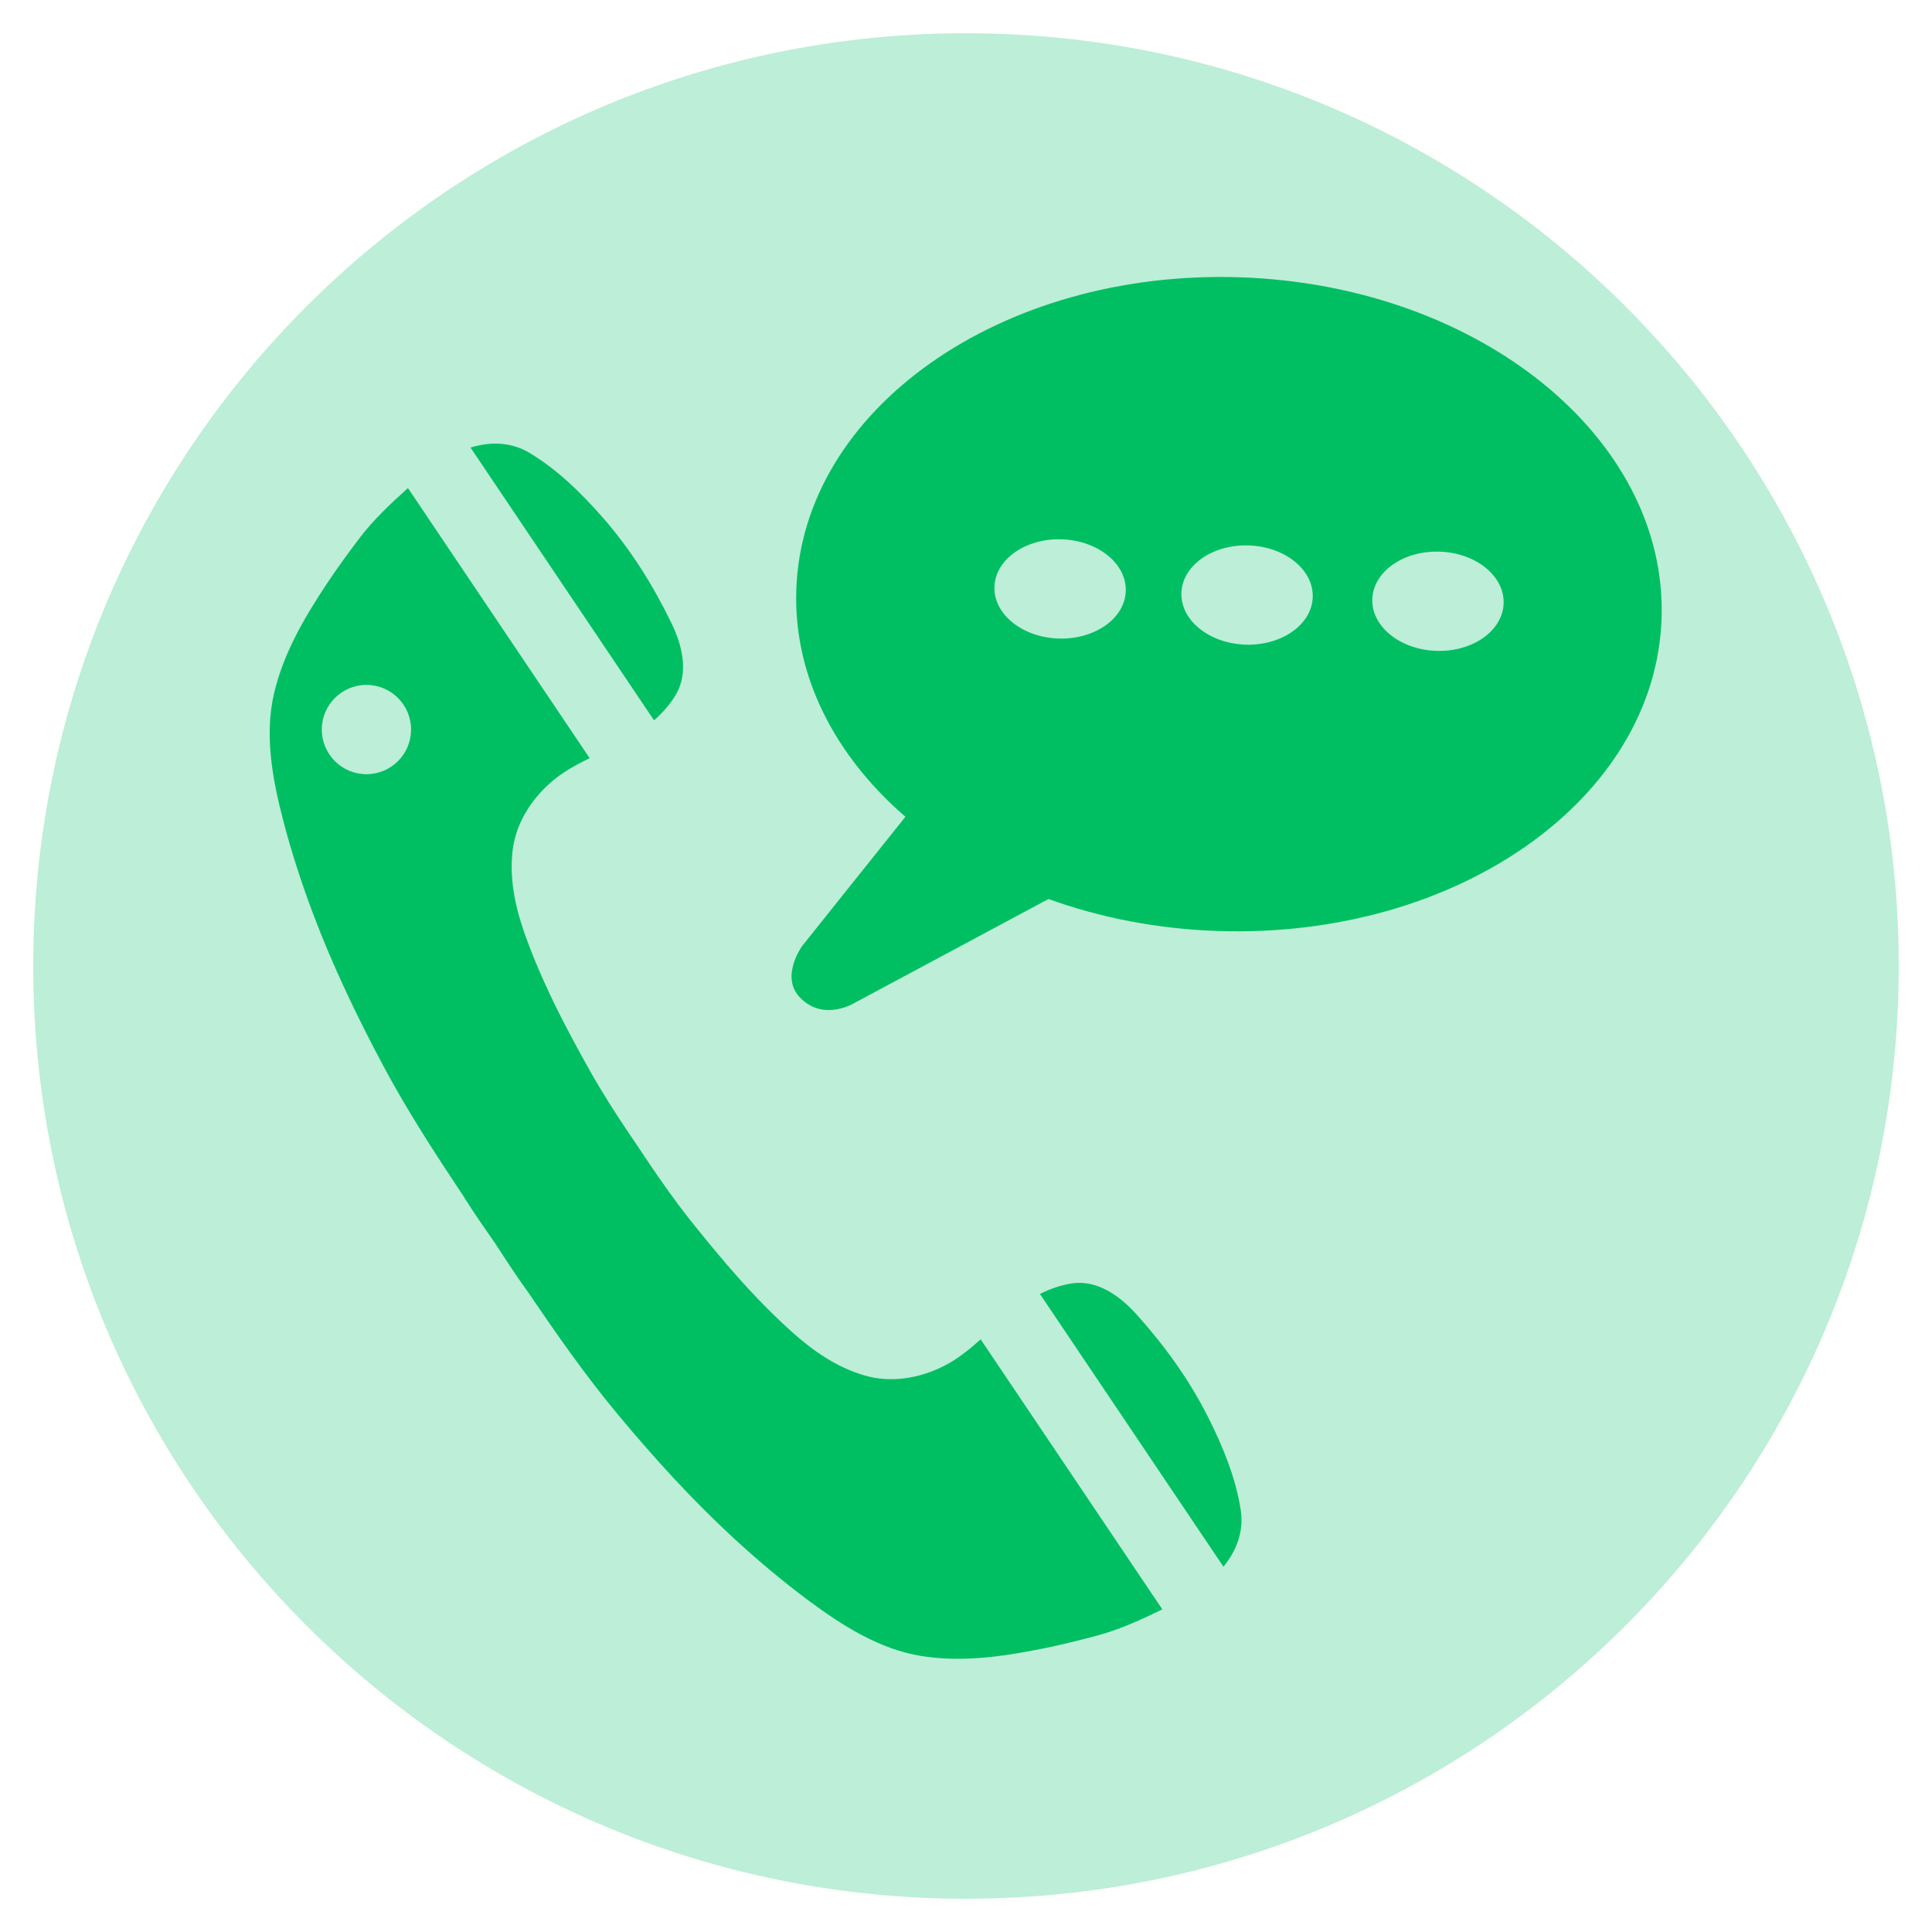 <svg xmlns="http://www.w3.org/2000/svg" xmlns:xlink="http://www.w3.org/1999/xlink" width="500" zoomAndPan="magnify" viewBox="0 0 375 375" height="500" preserveAspectRatio="xMidYMid meet" version="1.0"><defs><filter x="0%" y="0%" width="100%" height="100%" id="e04816925a"><feColorMatrix values="0 0 0 0 1 0 0 0 0 1 0 0 0 0 1 0 0 0 1 0" color-interpolation-filters="sRGB"/></filter><mask id="2275aeaa59"><g filter="url(#e04816925a)"><rect x="-37.5" width="450" fill="#000000" y="-37.5" height="450" fill-opacity="0.26"/></g></mask><clipPath id="ae11000416"><path d="M 0.453 0.453 L 362.547 0.453 L 362.547 362.547 L 0.453 362.547 Z M 0.453 0.453 " clip-rule="nonzero"/></clipPath><clipPath id="9684a84d47"><path d="M 181.5 0.453 C 81.508 0.453 0.453 81.508 0.453 181.5 C 0.453 281.492 81.508 362.547 181.5 362.547 C 281.492 362.547 362.547 281.492 362.547 181.5 C 362.547 81.508 281.492 0.453 181.5 0.453 Z M 181.5 0.453 " clip-rule="nonzero"/></clipPath><clipPath id="33fa4fc323"><rect x="0" width="363" y="0" height="363"/></clipPath></defs><g mask="url(#2275aeaa59)"><g transform="matrix(1, 0, 0, 1, 6, 6)"><g clip-path="url(#33fa4fc323)"><g clip-path="url(#ae11000416)"><g clip-path="url(#9684a84d47)"><path fill="#00bf63" d="M 0.453 0.453 L 362.547 0.453 L 362.547 362.547 L 0.453 362.547 Z M 0.453 0.453 " fill-opacity="1" fill-rule="nonzero"/></g></g></g></g></g><path fill="#00bf63" d="M 240.828 293.113 C 239.855 286.801 237.371 280.801 234.5 275.086 C 230.848 267.816 226.016 261.141 220.582 255.105 C 217.289 251.445 212.867 248.336 207.926 249.125 C 205.828 249.461 203.785 250.188 201.848 251.152 L 237.473 304.105 C 239.969 301.027 241.473 297.285 240.828 293.113 Z M 240.828 293.113 " fill-opacity="1" fill-rule="nonzero"/><path fill="#00bf63" d="M 131.117 134.953 C 133.707 130.672 132.492 125.406 130.344 120.977 C 126.801 113.668 122.441 106.68 117.082 100.555 C 112.871 95.746 108.246 91.18 102.77 87.898 C 99.148 85.73 95.117 85.715 91.324 86.867 L 126.949 139.82 C 128.57 138.391 130.016 136.77 131.117 134.953 Z M 131.117 134.953 " fill-opacity="1" fill-rule="nonzero"/><path fill="#00bf63" d="M 190.344 259.961 C 188.098 261.977 185.777 263.879 182.961 265.262 C 178.285 267.555 172.84 268.488 167.664 266.934 C 162.297 265.324 157.797 262.199 153.613 258.438 C 149.004 254.289 144.742 249.738 140.711 245.016 C 138.402 242.309 136.148 239.559 133.938 236.773 C 131.074 233.164 128.418 229.387 125.832 225.562 L 125.836 225.562 C 125.375 224.867 124.914 224.176 124.453 223.484 C 124.277 223.227 124.102 222.969 123.926 222.711 C 123.754 222.453 123.582 222.195 123.41 221.934 C 122.945 221.246 122.477 220.559 122.008 219.871 L 122.004 219.871 C 119.434 216.035 116.941 212.152 114.676 208.141 C 112.926 205.043 111.23 201.922 109.594 198.766 C 106.738 193.25 104.125 187.586 102.023 181.75 C 100.113 176.461 98.914 171.117 99.445 165.539 C 99.957 160.156 102.871 155.465 106.758 152 C 109.102 149.91 111.738 148.477 114.449 147.156 L 79.184 94.734 C 75.863 97.703 72.414 100.98 69.863 104.344 C 67.59 107.332 65.375 110.371 63.301 113.508 C 59.004 120.008 55 126.844 53.191 134.594 C 51.32 142.625 52.848 151.062 54.914 159.039 C 56.527 165.273 58.547 171.484 60.828 177.52 C 64.645 187.641 69.383 197.492 74.488 207.047 C 79.117 215.711 84.488 223.961 89.93 232.137 C 90.301 232.695 91.449 234.699 96.152 241.398 C 100.582 248.277 102.008 250.098 102.387 250.652 C 107.91 258.773 113.527 266.855 119.809 274.41 C 126.734 282.738 134.078 290.84 142.012 298.191 C 146.742 302.578 151.734 306.789 156.898 310.633 C 163.508 315.551 170.75 320.148 178.895 321.438 C 186.754 322.684 194.598 321.551 202.238 320.02 C 205.922 319.277 209.574 318.375 213.195 317.395 C 217.273 316.297 221.609 314.336 225.609 312.379 Z M 71.152 150.27 C 66.367 150.285 62.477 146.418 62.461 141.633 C 62.445 136.848 66.312 132.957 71.098 132.941 C 75.883 132.926 79.773 136.793 79.789 141.578 C 79.805 146.363 75.938 150.254 71.152 150.27 Z M 71.152 150.27 " fill-opacity="1" fill-rule="nonzero"/><path fill="#00bf63" d="M 240.605 53.82 C 194.227 52.309 155.699 79.488 154.559 114.527 C 154.012 131.254 162.102 146.742 175.738 158.535 L 155.707 183.605 C 155.707 183.605 151.301 189.625 155.359 193.711 C 160.07 198.453 166.133 194.52 166.133 194.52 L 203.508 174.496 C 213.566 178.125 224.699 180.328 236.465 180.711 C 282.848 182.223 321.371 155.043 322.512 120.004 C 323.656 84.965 286.984 55.336 240.605 53.82 Z M 205.453 123.938 C 198.414 123.711 192.848 119.211 193.02 113.895 C 193.195 108.578 199.043 104.453 206.078 104.68 C 213.117 104.91 218.684 109.41 218.512 114.727 C 218.336 120.043 212.492 124.168 205.453 123.938 Z M 241.742 125.125 C 234.703 124.895 229.137 120.398 229.312 115.078 C 229.484 109.762 235.332 105.637 242.371 105.867 C 249.41 106.098 254.977 110.594 254.801 115.91 C 254.629 121.227 248.781 125.352 241.742 125.125 Z M 278.797 126.332 C 271.758 126.102 266.191 121.605 266.363 116.289 C 266.539 110.969 272.383 106.844 279.422 107.074 C 286.461 107.305 292.027 111.801 291.855 117.117 C 291.68 122.438 285.832 126.562 278.797 126.332 Z M 278.797 126.332 " fill-opacity="1" fill-rule="nonzero"/></svg>
